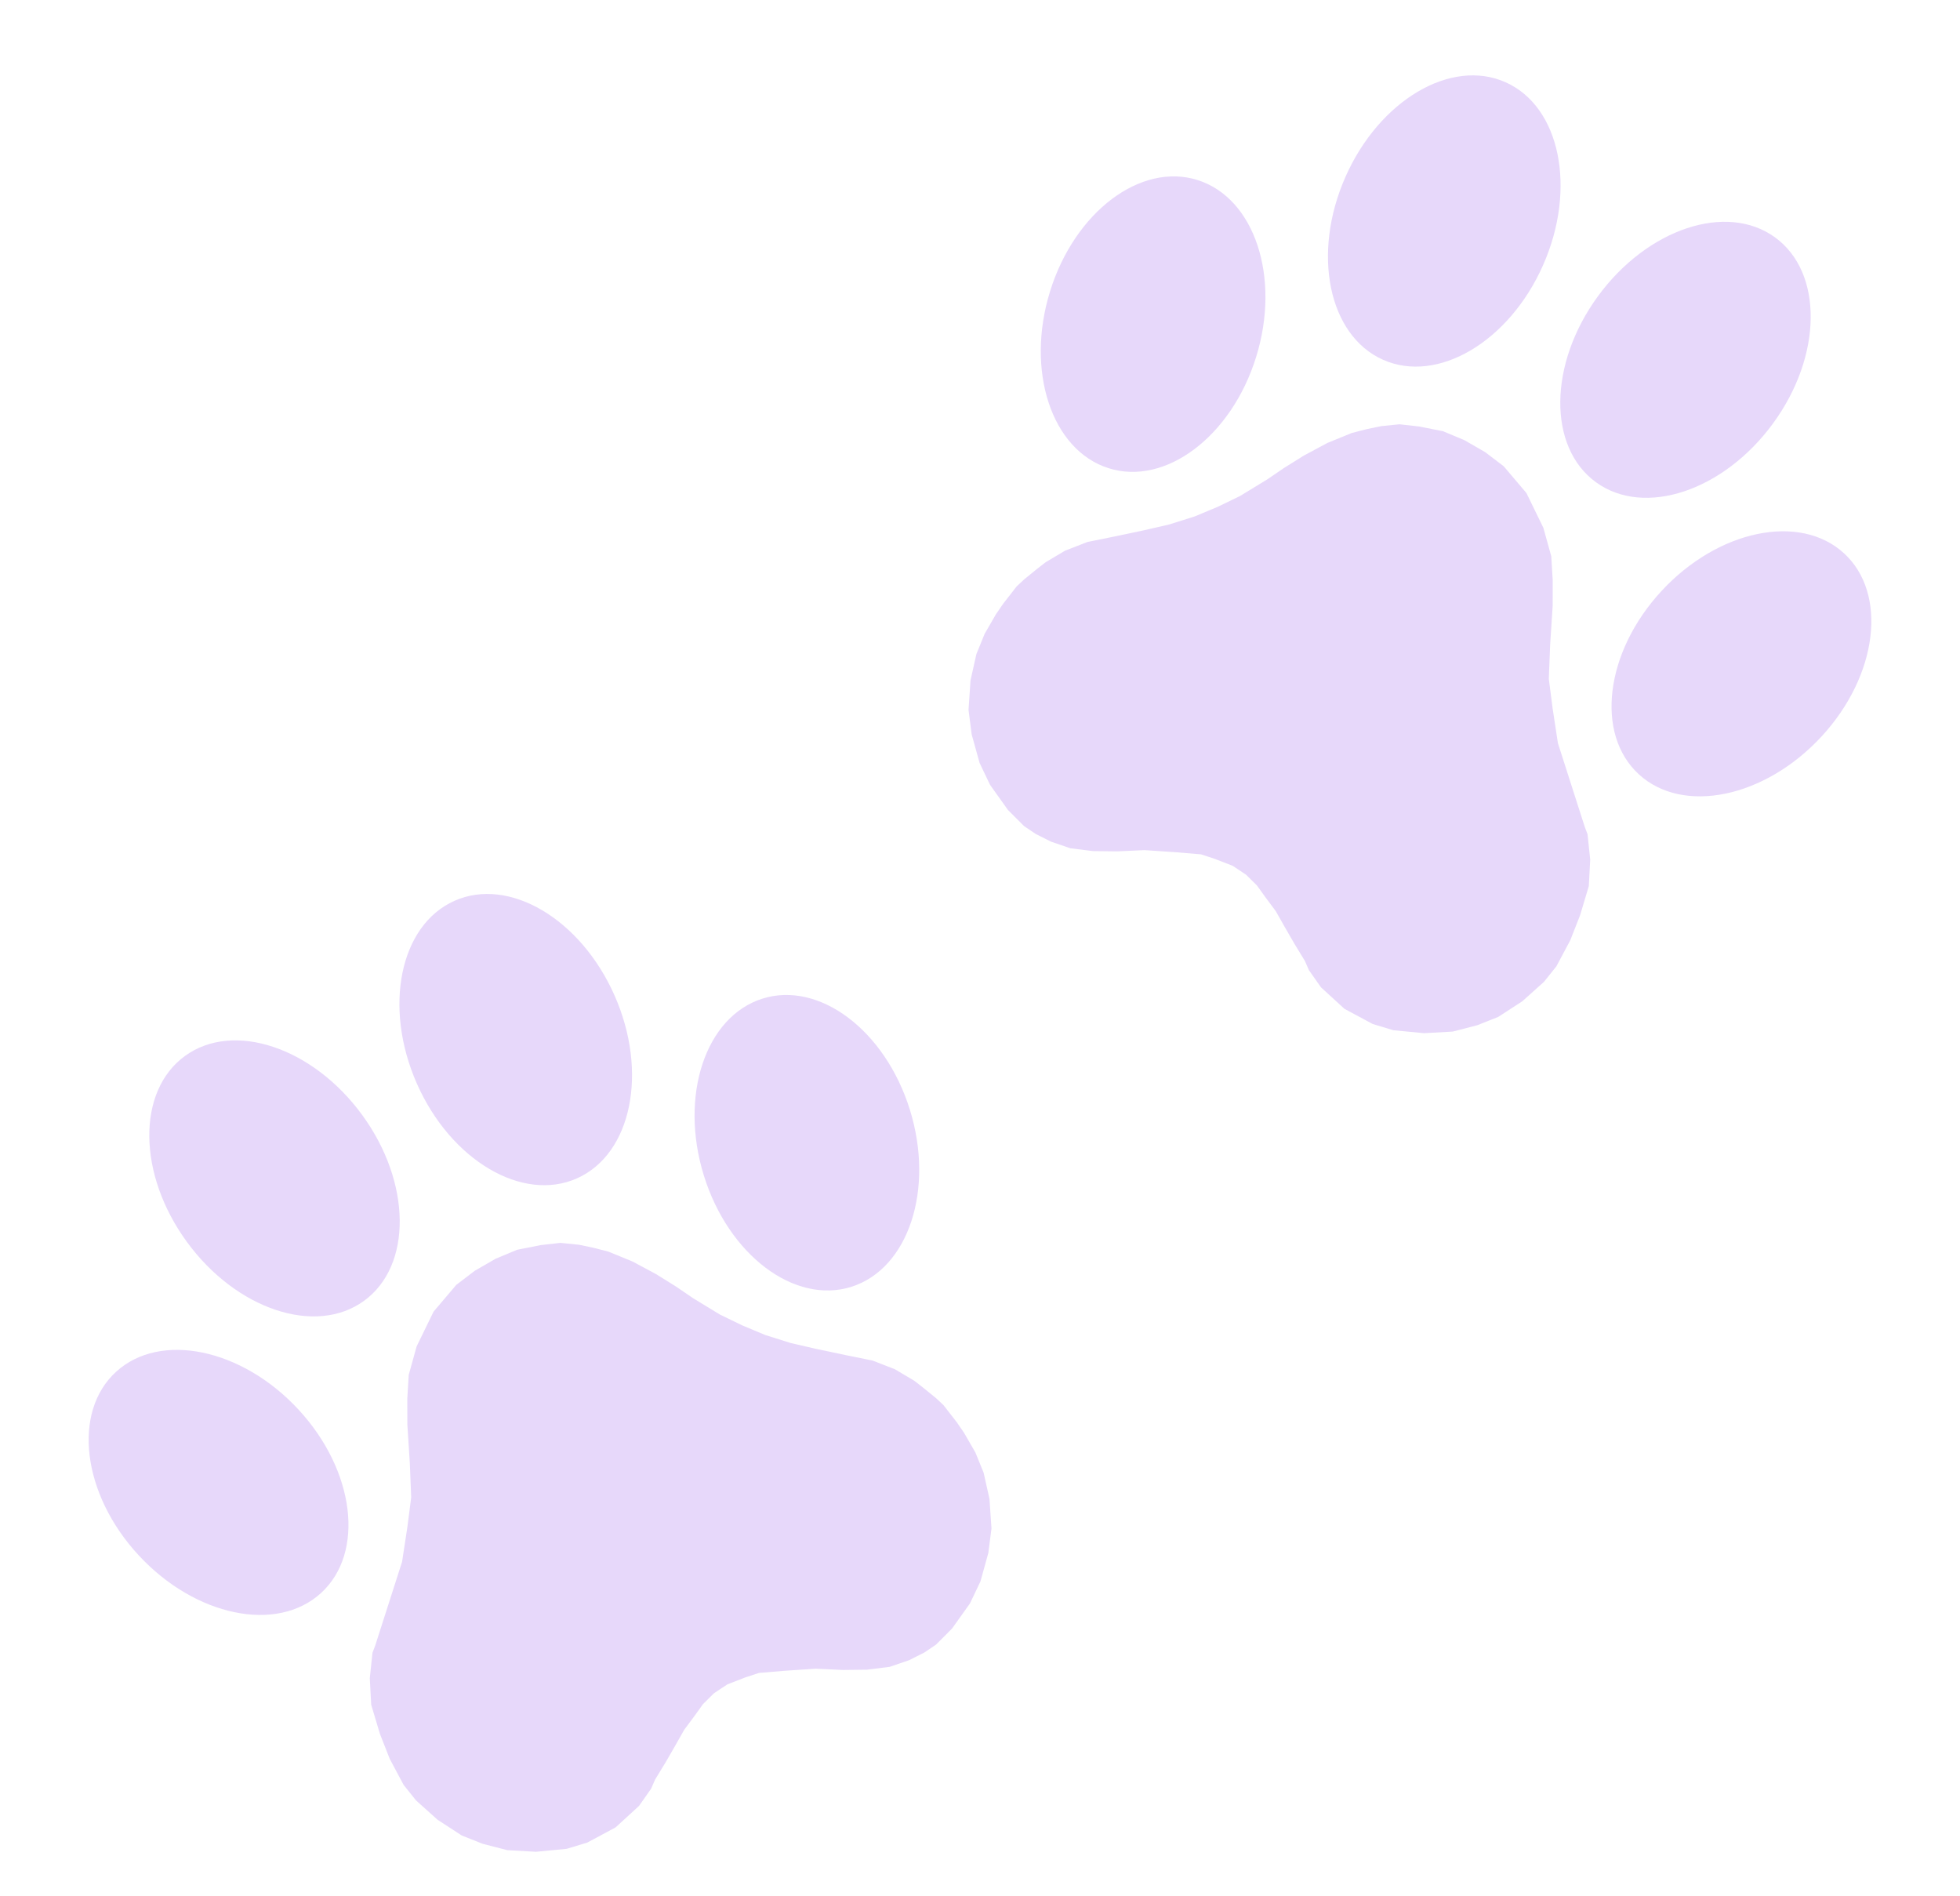 <?xml version="1.0" encoding="UTF-8"?> <svg xmlns="http://www.w3.org/2000/svg" width="91" height="88" viewBox="0 0 91 88" fill="none"><g clip-path="url(#clip0_100_1213)"><path d="M43.799 65.222L43.45 64.896L42.842 64.403L42.453 64.1L41.552 63.564L40.514 63.16L39.296 62.913L37.89 62.617L36.713 62.346L35.53 61.973L34.469 61.53L33.425 61.024L32.18 60.265L31.383 59.722L30.46 59.147L29.37 58.562L28.246 58.102L27.551 57.923L26.879 57.783L26.023 57.696L25.115 57.798L24.006 58.017L23.01 58.433L22.043 58.991L21.185 59.645L20.13 60.888L19.343 62.503L18.977 63.823L18.911 64.917L18.913 66.13L19.027 67.911L19.091 69.511L18.915 70.88L18.668 72.5L17.421 76.388L17.293 76.725L17.169 77.905L17.234 79.135L17.638 80.485L18.094 81.647L18.739 82.858L19.317 83.58L20.32 84.479L21.438 85.206L22.413 85.593L23.55 85.887L24.883 85.962L26.308 85.826L27.268 85.535L28.581 84.83L29.67 83.832L30.23 83.034L30.415 82.61L30.912 81.795L31.368 81.004L31.767 80.299L32.251 79.649L32.638 79.109L33.151 78.602L33.773 78.19L34.607 77.867L35.239 77.66L36.418 77.561L37.866 77.463L39.135 77.522L40.256 77.509L41.308 77.377L42.205 77.07L42.913 76.714L43.454 76.349L44.203 75.599L45.034 74.433L45.52 73.414L45.886 72.094L46.033 70.953L45.94 69.582L45.668 68.366L45.286 67.426L44.76 66.515L44.423 66.024L43.799 65.222Z" fill="#E7D8FA"></path><path d="M28.532 46.21C26.959 42.654 23.63 40.687 21.097 41.819C18.563 42.95 17.784 46.751 19.357 50.308C20.93 53.865 24.259 55.831 26.792 54.699C29.326 53.568 30.105 49.767 28.532 46.21Z" fill="#E7D8FA"></path><path d="M16.898 60.389C19.145 58.761 19.107 54.895 16.813 51.755C14.519 48.614 10.838 47.388 8.591 49.017C6.345 50.645 6.383 54.511 8.677 57.651C10.971 60.792 14.652 62.018 16.898 60.389Z" fill="#E7D8FA"></path><path d="M42.247 51.524C41.102 47.831 38.032 45.52 35.389 46.361C32.747 47.202 31.534 50.877 32.679 54.57C33.824 58.262 36.894 60.574 39.536 59.733C42.178 58.892 43.392 55.217 42.247 51.524Z" fill="#E7D8FA"></path><path d="M14.901 73.954C16.951 72.087 16.484 68.272 13.858 65.434C11.233 62.596 7.443 61.809 5.393 63.677C3.344 65.544 3.811 69.359 6.436 72.197C9.062 75.035 12.852 75.822 14.901 73.954Z" fill="#E7D8FA"></path></g><g clip-path="url(#clip1_100_1213)"><path d="M47.201 27.223L47.55 26.896L48.158 26.402L48.547 26.1L49.448 25.564L50.486 25.16L51.704 24.913L53.11 24.617L54.287 24.346L55.47 23.973L56.531 23.53L57.575 23.024L58.82 22.265L59.617 21.722L60.54 21.146L61.63 20.562L62.754 20.102L63.449 19.923L64.121 19.783L64.977 19.696L65.885 19.798L66.994 20.017L67.99 20.433L68.957 20.991L69.815 21.645L70.87 22.888L71.657 24.503L72.023 25.823L72.089 26.917L72.088 28.13L71.972 29.911L71.909 31.511L72.085 32.88L72.332 34.5L73.579 38.388L73.707 38.725L73.831 39.905L73.766 41.135L73.362 42.485L72.906 43.647L72.261 44.858L71.683 45.58L70.68 46.479L69.562 47.206L68.587 47.593L67.45 47.887L66.117 47.962L64.692 47.825L63.731 47.535L62.419 46.83L61.33 45.832L60.77 45.034L60.585 44.61L60.089 43.795L59.632 43.004L59.233 42.299L58.749 41.649L58.362 41.109L57.849 40.602L57.227 40.19L56.393 39.867L55.761 39.66L54.582 39.561L53.134 39.464L51.865 39.522L50.744 39.509L49.692 39.377L48.795 39.07L48.087 38.714L47.546 38.349L46.797 37.599L45.966 36.433L45.48 35.414L45.114 34.094L44.967 32.953L45.06 31.582L45.332 30.366L45.714 29.426L46.24 28.515L46.577 28.024L47.201 27.223Z" fill="#E7D8FA"></path><path d="M62.468 8.21C64.041 4.654 67.37 2.687 69.903 3.819C72.437 4.95 73.216 8.751 71.643 12.308C70.07 15.865 66.741 17.831 64.208 16.699C61.674 15.568 60.895 11.767 62.468 8.21Z" fill="#E7D8FA"></path><path d="M74.102 22.389C71.855 20.761 71.893 16.895 74.187 13.755C76.481 10.614 80.162 9.388 82.409 11.017C84.655 12.645 84.617 16.511 82.323 19.651C80.029 22.792 76.348 24.018 74.102 22.389Z" fill="#E7D8FA"></path><path d="M48.753 13.524C49.898 9.831 52.968 7.52 55.611 8.361C58.253 9.202 59.467 12.877 58.321 16.57C57.176 20.262 54.106 22.574 51.464 21.733C48.822 20.892 47.608 17.217 48.753 13.524Z" fill="#E7D8FA"></path><path d="M76.099 35.954C74.049 34.087 74.516 30.272 77.142 27.434C79.767 24.596 83.557 23.809 85.606 25.677C87.656 27.544 87.189 31.359 84.564 34.197C81.938 37.035 78.148 37.822 76.099 35.954Z" fill="#E7D8FA"></path></g><defs><clipPath id="clip0_100_1213"><rect width="50" height="50" fill="white" transform="translate(0 38)"></rect></clipPath><clipPath id="clip1_100_1213"><rect width="50" height="50" fill="white" transform="matrix(-1 0 0 1 91 0)"></rect></clipPath></defs></svg> 